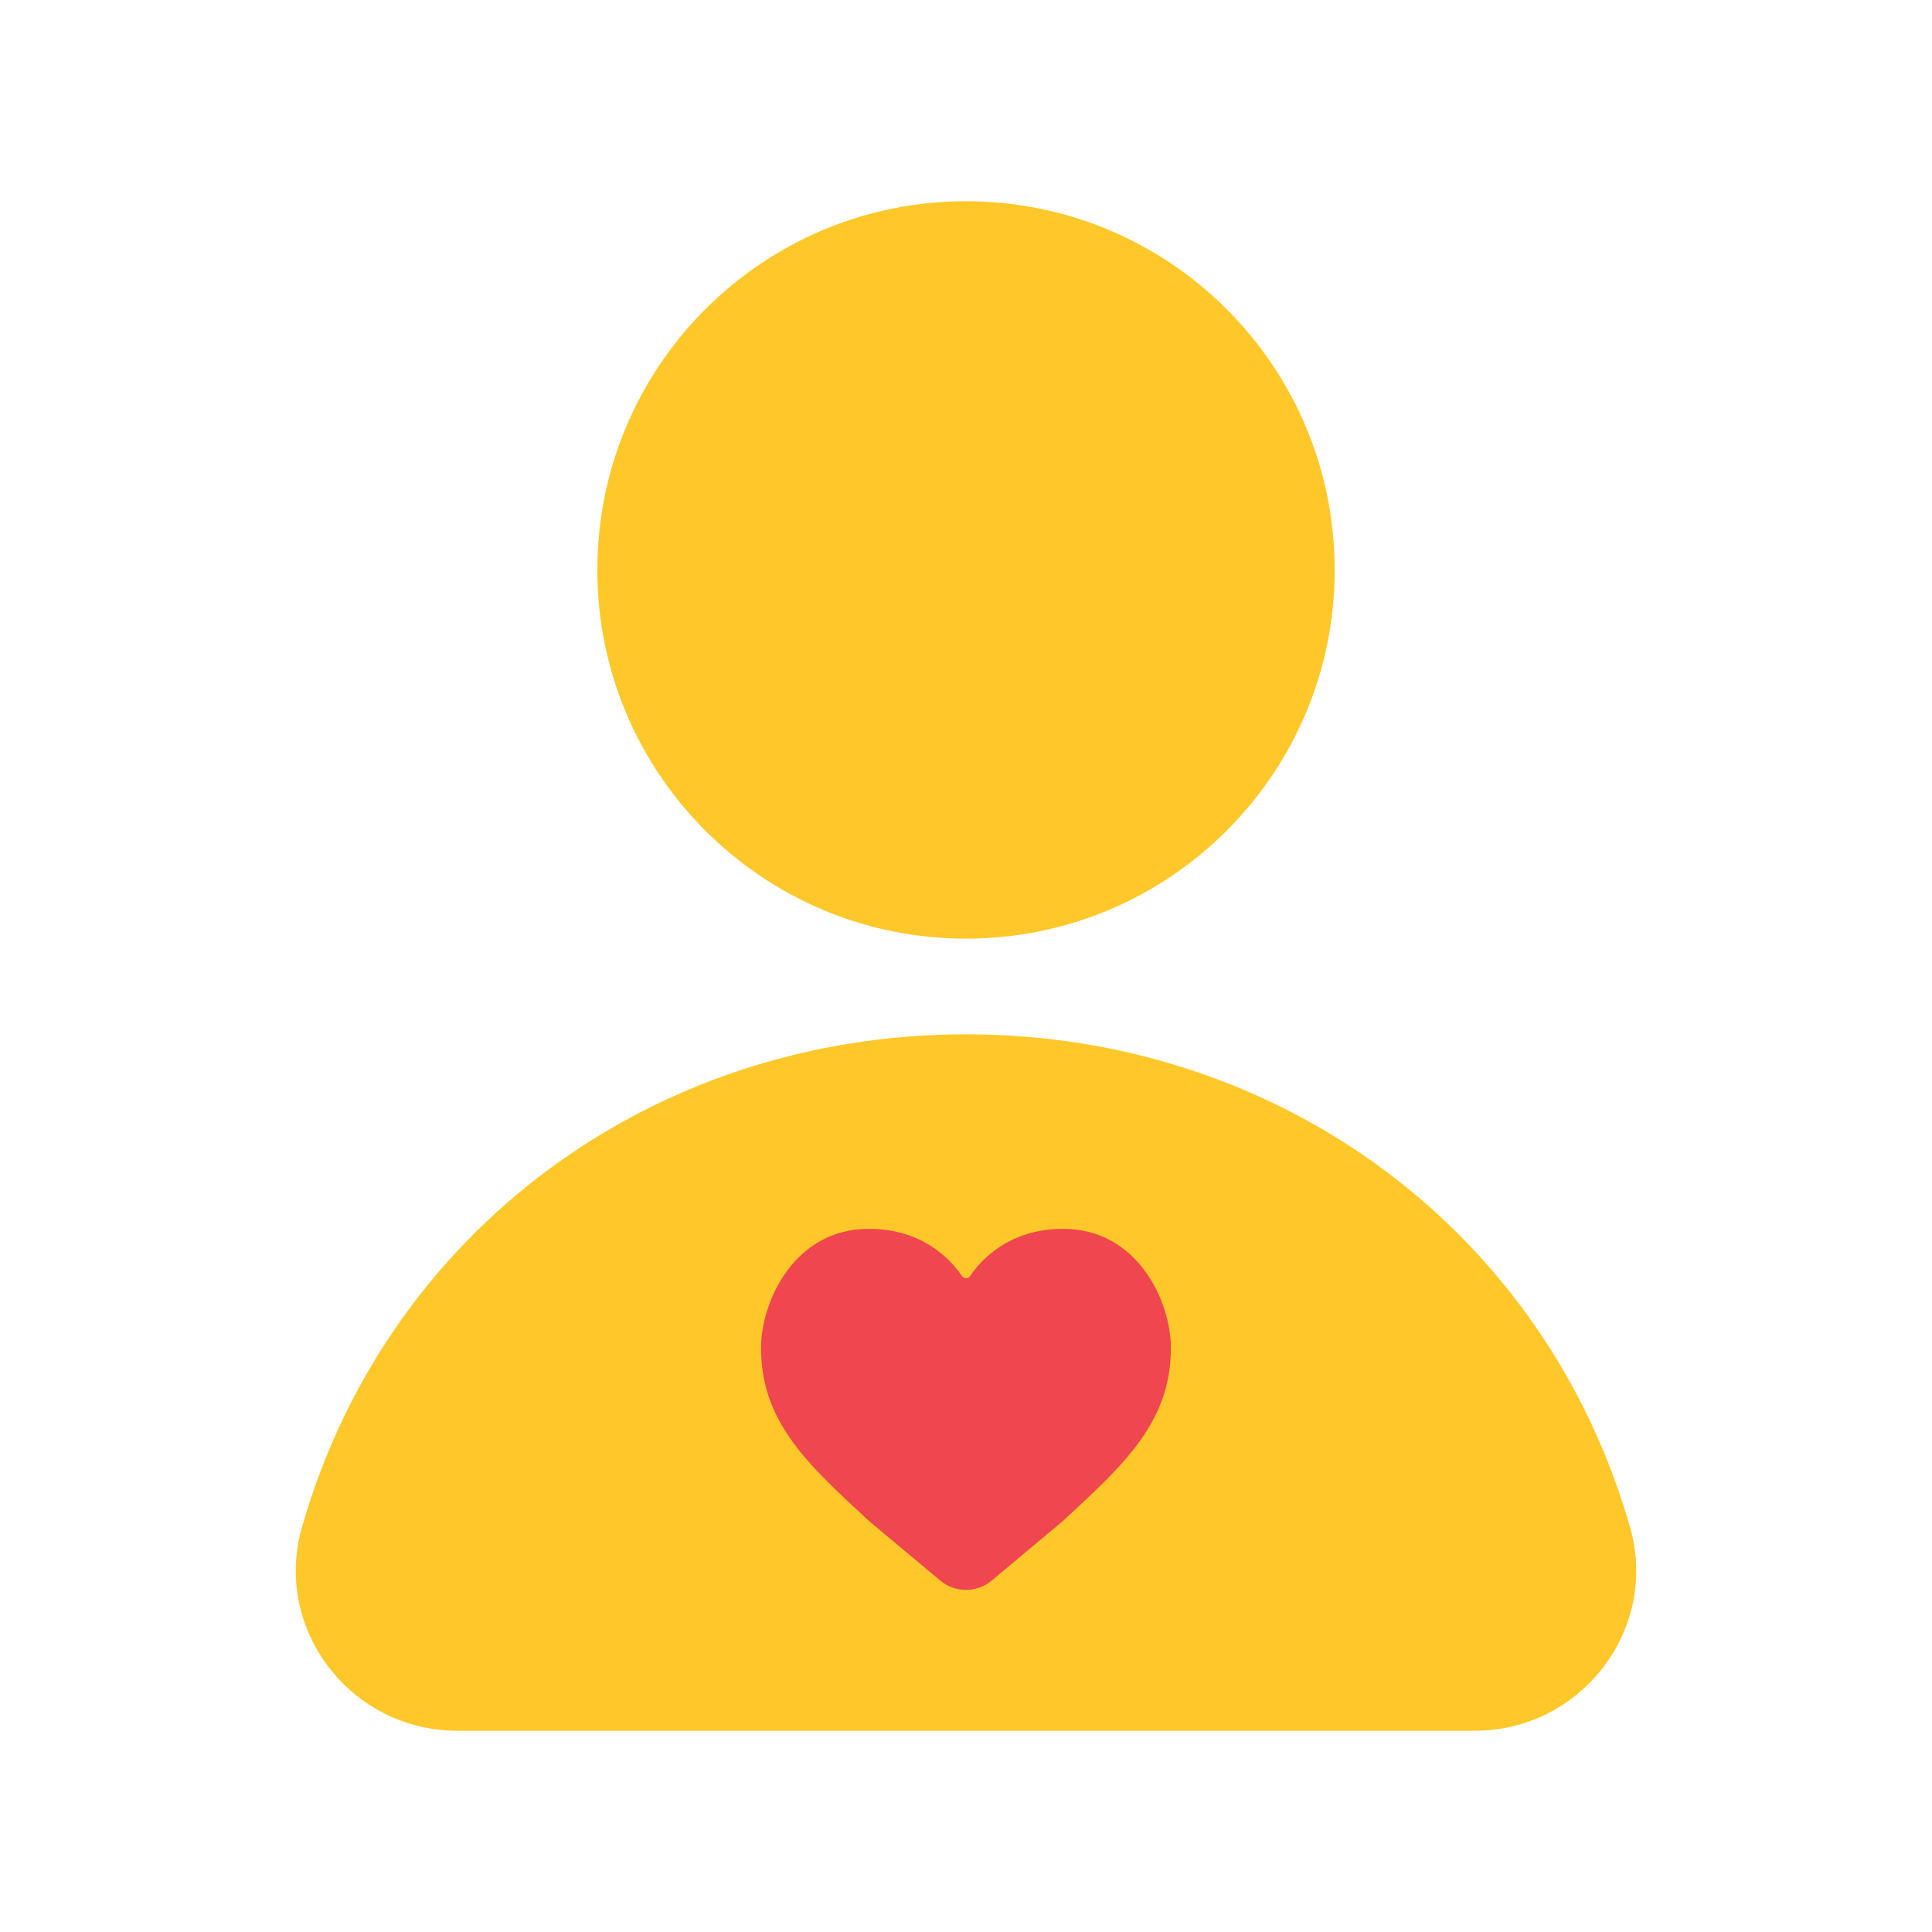 <svg width="56" height="56" viewBox="0 0 56 56" fill="none" xmlns="http://www.w3.org/2000/svg">
<path d="M28 27.207C33.903 27.207 38.687 22.422 38.687 16.52C38.687 10.618 33.903 5.833 28 5.833C22.098 5.833 17.314 10.618 17.314 16.52C17.314 22.422 22.098 27.207 28 27.207Z" fill="#FFC82A"/>
<path d="M42.75 50.167C35.067 50.167 20.936 50.167 13.254 50.167C10.177 50.167 7.907 47.233 8.75 44.275C11.192 35.718 18.886 29.98 28 29.98C37.115 29.98 44.809 35.718 47.25 44.275C48.093 47.233 45.824 50.167 42.747 50.167H42.75Z" fill="#FFC82A"/>
<path d="M30.815 35.618C29.217 35.618 28.406 36.56 28.12 36.986C28.062 37.071 27.939 37.071 27.881 36.986C27.598 36.563 26.787 35.618 25.186 35.618C22.998 35.618 22.059 37.756 22.059 39.069C22.059 41.227 23.421 42.449 25.186 44.085L27.251 45.812C27.685 46.174 28.315 46.174 28.747 45.812L30.812 44.085C32.577 42.449 33.939 41.227 33.939 39.069C33.939 37.756 32.999 35.618 30.812 35.618H30.815Z" fill="#F0464F"/>
</svg>
